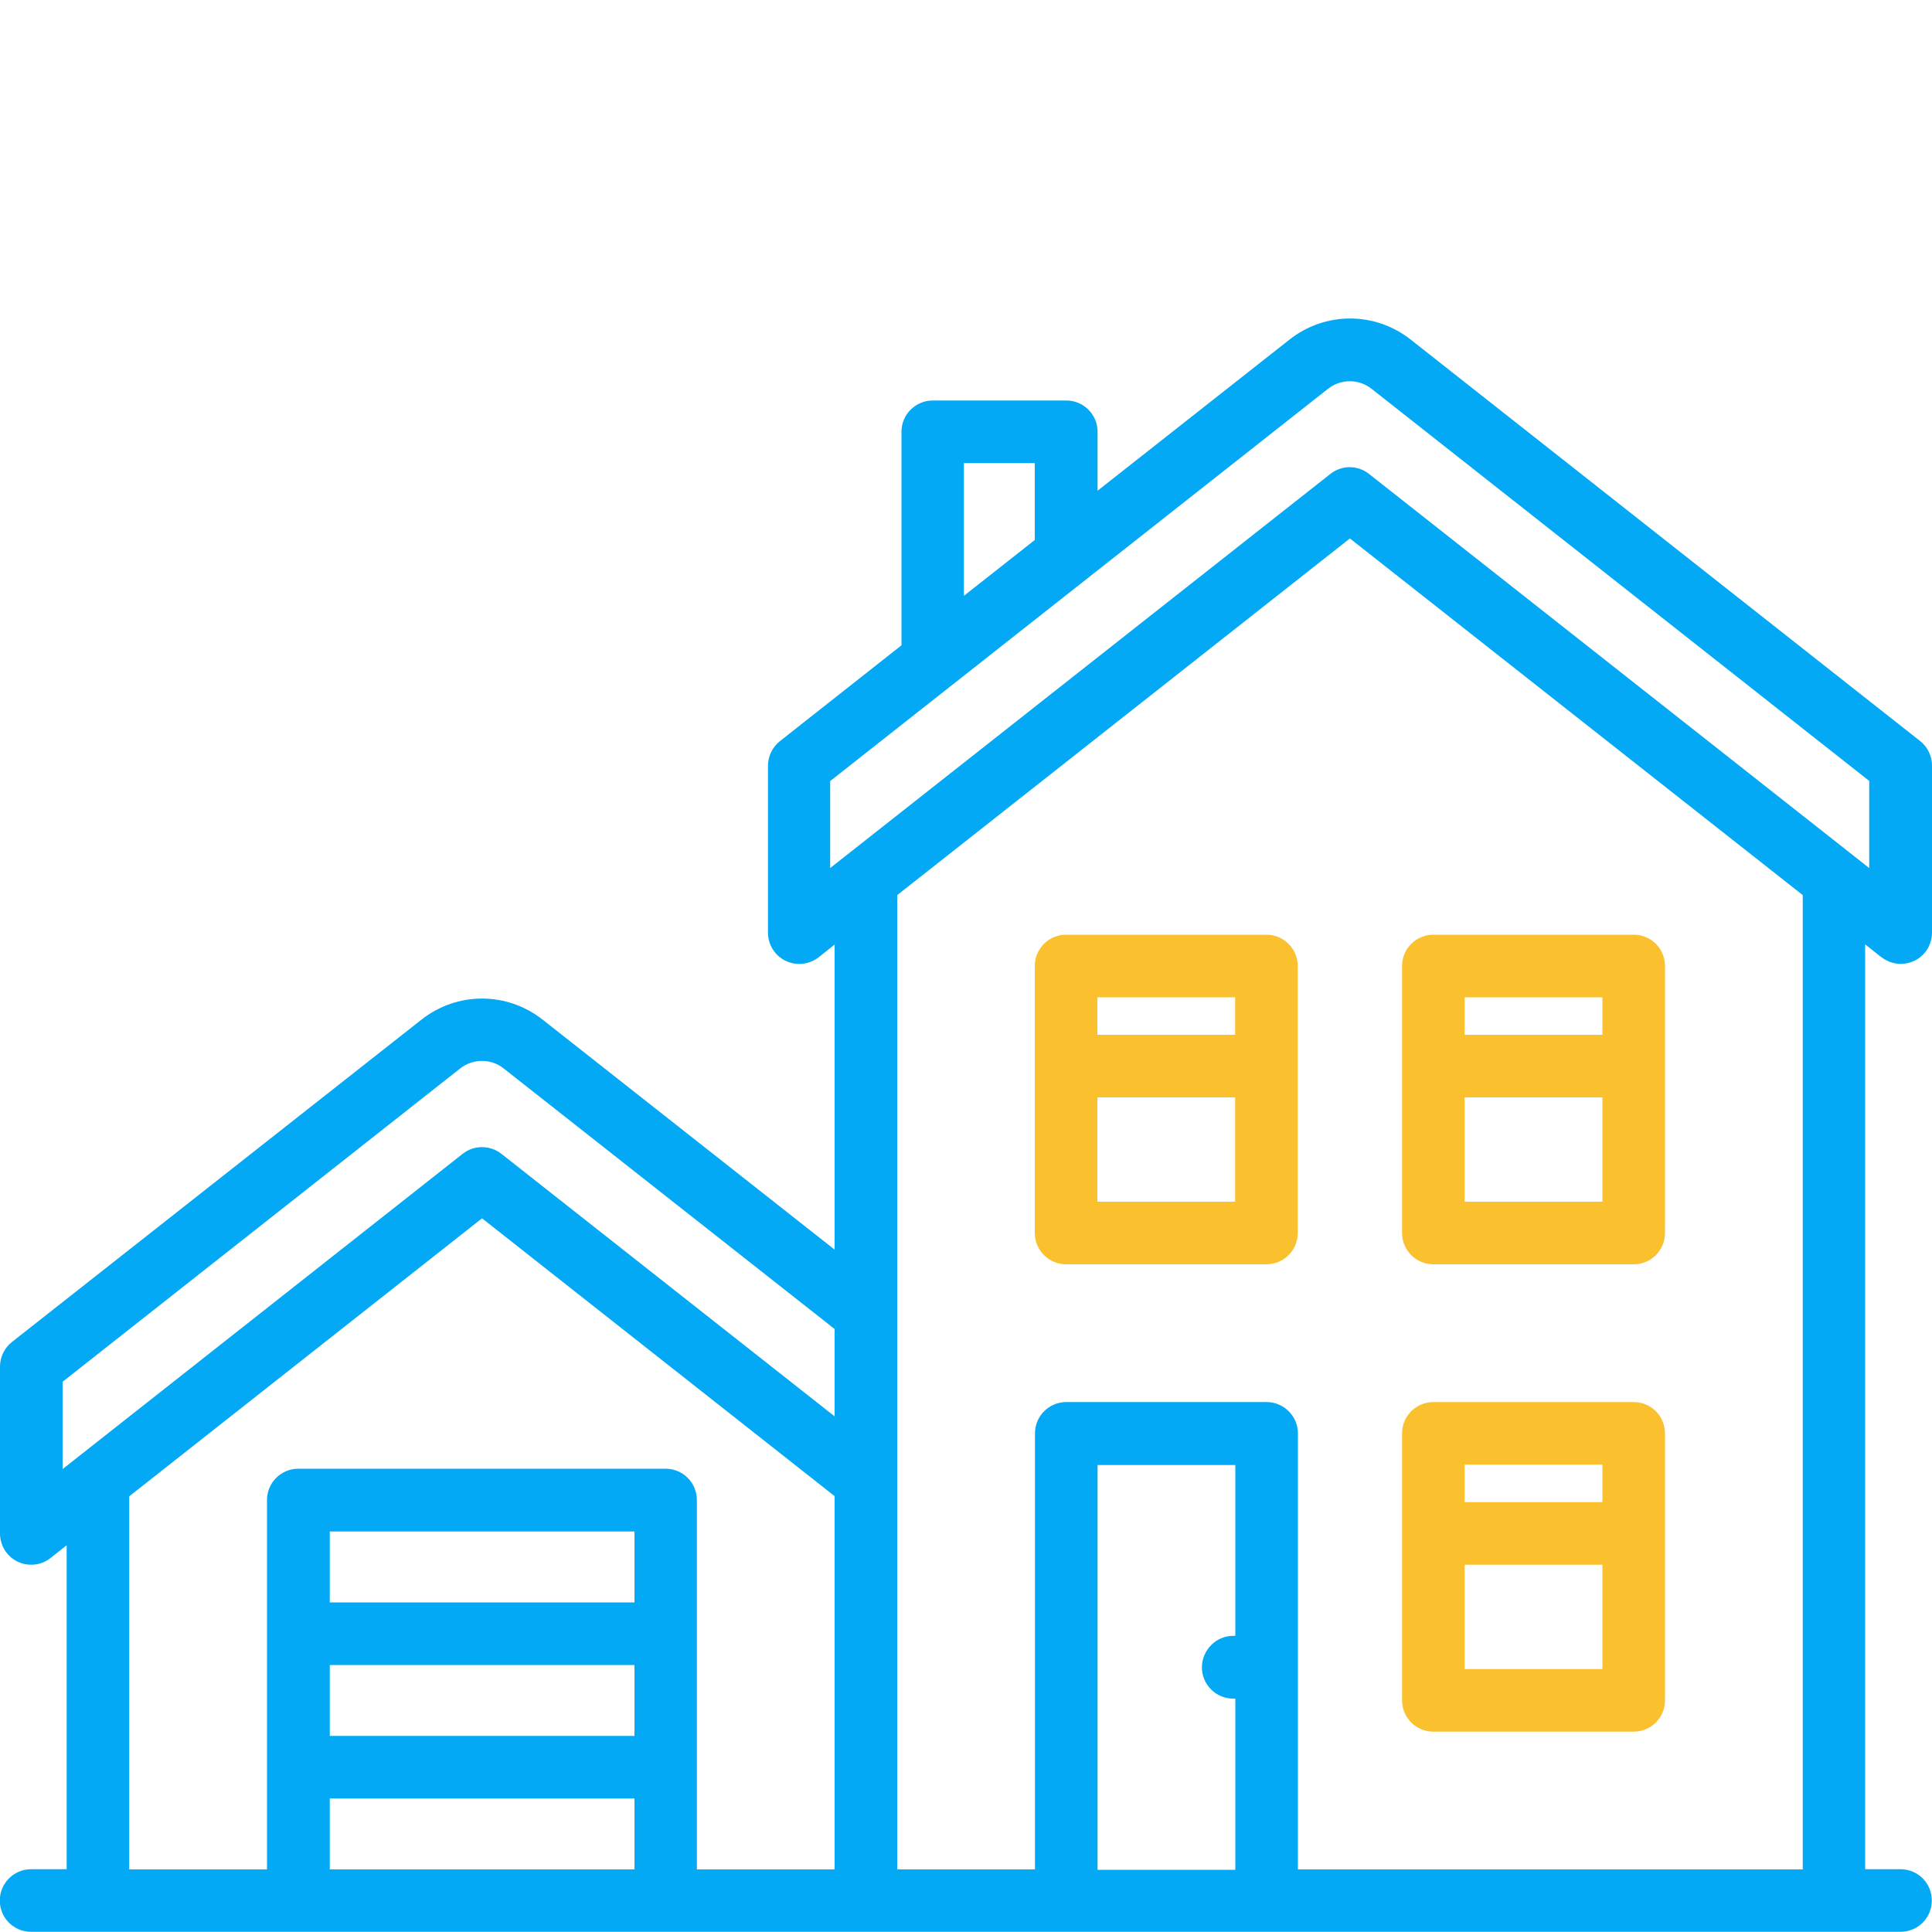 <svg xmlns="http://www.w3.org/2000/svg" id="Layer_1" viewBox="0 0 100 100"><path d="m93.31,96.76h-26.13v-22.57c0-.89-.73-1.62-1.62-1.62h-10.37c-.89,0-1.62.72-1.62,1.62v22.57h-7.13v-50.43l23.43-18.46,23.44,18.46v50.43Zm-29.37-12.09s-.07,0-.11,0c-.42,0-.84.17-1.14.48-.3.3-.48.72-.48,1.15s.17.84.48,1.15.72.47,1.14.47c.04,0,.07,0,.11,0v8.86h-7.13v-20.95h7.13v8.86Zm-46.87,8.42h15.77v3.67h-15.77v-3.67Zm15.77-10.15h-15.77v-3.67h15.77v3.67Zm-15.77,3.24h15.77v3.67h-15.77v-3.67Zm-10.37-8.74l18.25-14.38,18.25,14.38v19.32h-7.13v-19.12c0-.89-.72-1.62-1.62-1.62H15.44c-.89,0-1.62.72-1.62,1.62v19.12h-7.13v-19.32Zm-3.46-5.92l20.57-16.21c.67-.53,1.61-.53,2.27,0l17.12,13.48v4.52l-17.25-13.59c-.59-.46-1.42-.46-2,0L3.24,76.04v-4.52Zm39.74-31.1l25.75-20.29c.67-.53,1.6-.53,2.27,0l25.75,20.29v4.51l-25.89-20.4c-.29-.23-.65-.35-1-.35s-.71.12-1,.35l-25.89,20.4v-4.51Zm6.91-16.45h3.67v3.98l-3.67,2.89v-6.88Zm47.49,25.57c.29.23.65.35,1,.35.24,0,.48-.05.71-.16.56-.27.91-.84.91-1.46v-8.64c0-.5-.23-.97-.61-1.27l-26.37-20.78c-1.85-1.46-4.43-1.46-6.28,0l-9.93,7.82v-3.05c0-.89-.72-1.62-1.62-1.62h-6.91c-.89,0-1.62.72-1.62,1.62v11.05l-6.29,4.96c-.39.31-.62.78-.62,1.27v8.64c0,.62.35,1.19.91,1.46.56.27,1.22.2,1.71-.18l.83-.66v15.79l-15.11-11.9c-1.85-1.46-4.43-1.46-6.28,0L.62,69.46c-.39.31-.62.78-.62,1.27v8.64c0,.62.35,1.19.91,1.46.23.11.47.16.71.16.36,0,.71-.12,1-.35l.83-.66v16.77h-1.84c-.89,0-1.62.72-1.62,1.62s.72,1.62,1.62,1.62h96.76c.9,0,1.62-.72,1.62-1.62s-.72-1.62-1.62-1.62h-1.83v-47.87l.83.66Z" style="fill:#03a9f4; stroke-width:0px;"></path><path d="m82.94,77.75h-7.13v-1.94h7.13v1.94Zm-7.13,3.24h7.13v5.4h-7.13v-5.4Zm-1.62,8.64h10.37c.89,0,1.62-.72,1.62-1.62v-13.82c0-.89-.72-1.62-1.62-1.62h-10.37c-.89,0-1.62.72-1.62,1.62v13.82c0,.89.72,1.62,1.62,1.62" style="fill:#fbc02d; stroke-width:0px;"></path><path d="m82.94,53.56h-7.13v-1.94h7.13v1.94Zm-7.13,3.24h7.13v5.4h-7.13v-5.4Zm-1.62,8.64h10.37c.89,0,1.62-.72,1.62-1.62v-13.82c0-.9-.72-1.62-1.62-1.62h-10.37c-.89,0-1.62.72-1.62,1.62v13.82c0,.89.72,1.62,1.62,1.62" style="fill:#fbc02d; stroke-width:0px;"></path><path d="m56.8,56.8h7.13v5.4h-7.13v-5.4Zm7.13-3.24h-7.13v-1.94h7.13v1.94Zm1.62-5.18h-10.37c-.89,0-1.62.72-1.62,1.62v13.82c0,.89.73,1.62,1.62,1.62h10.37c.89,0,1.62-.72,1.62-1.62v-13.82c0-.89-.72-1.62-1.62-1.62" style="fill:#fbc02d; stroke-width:0px;"></path></svg>